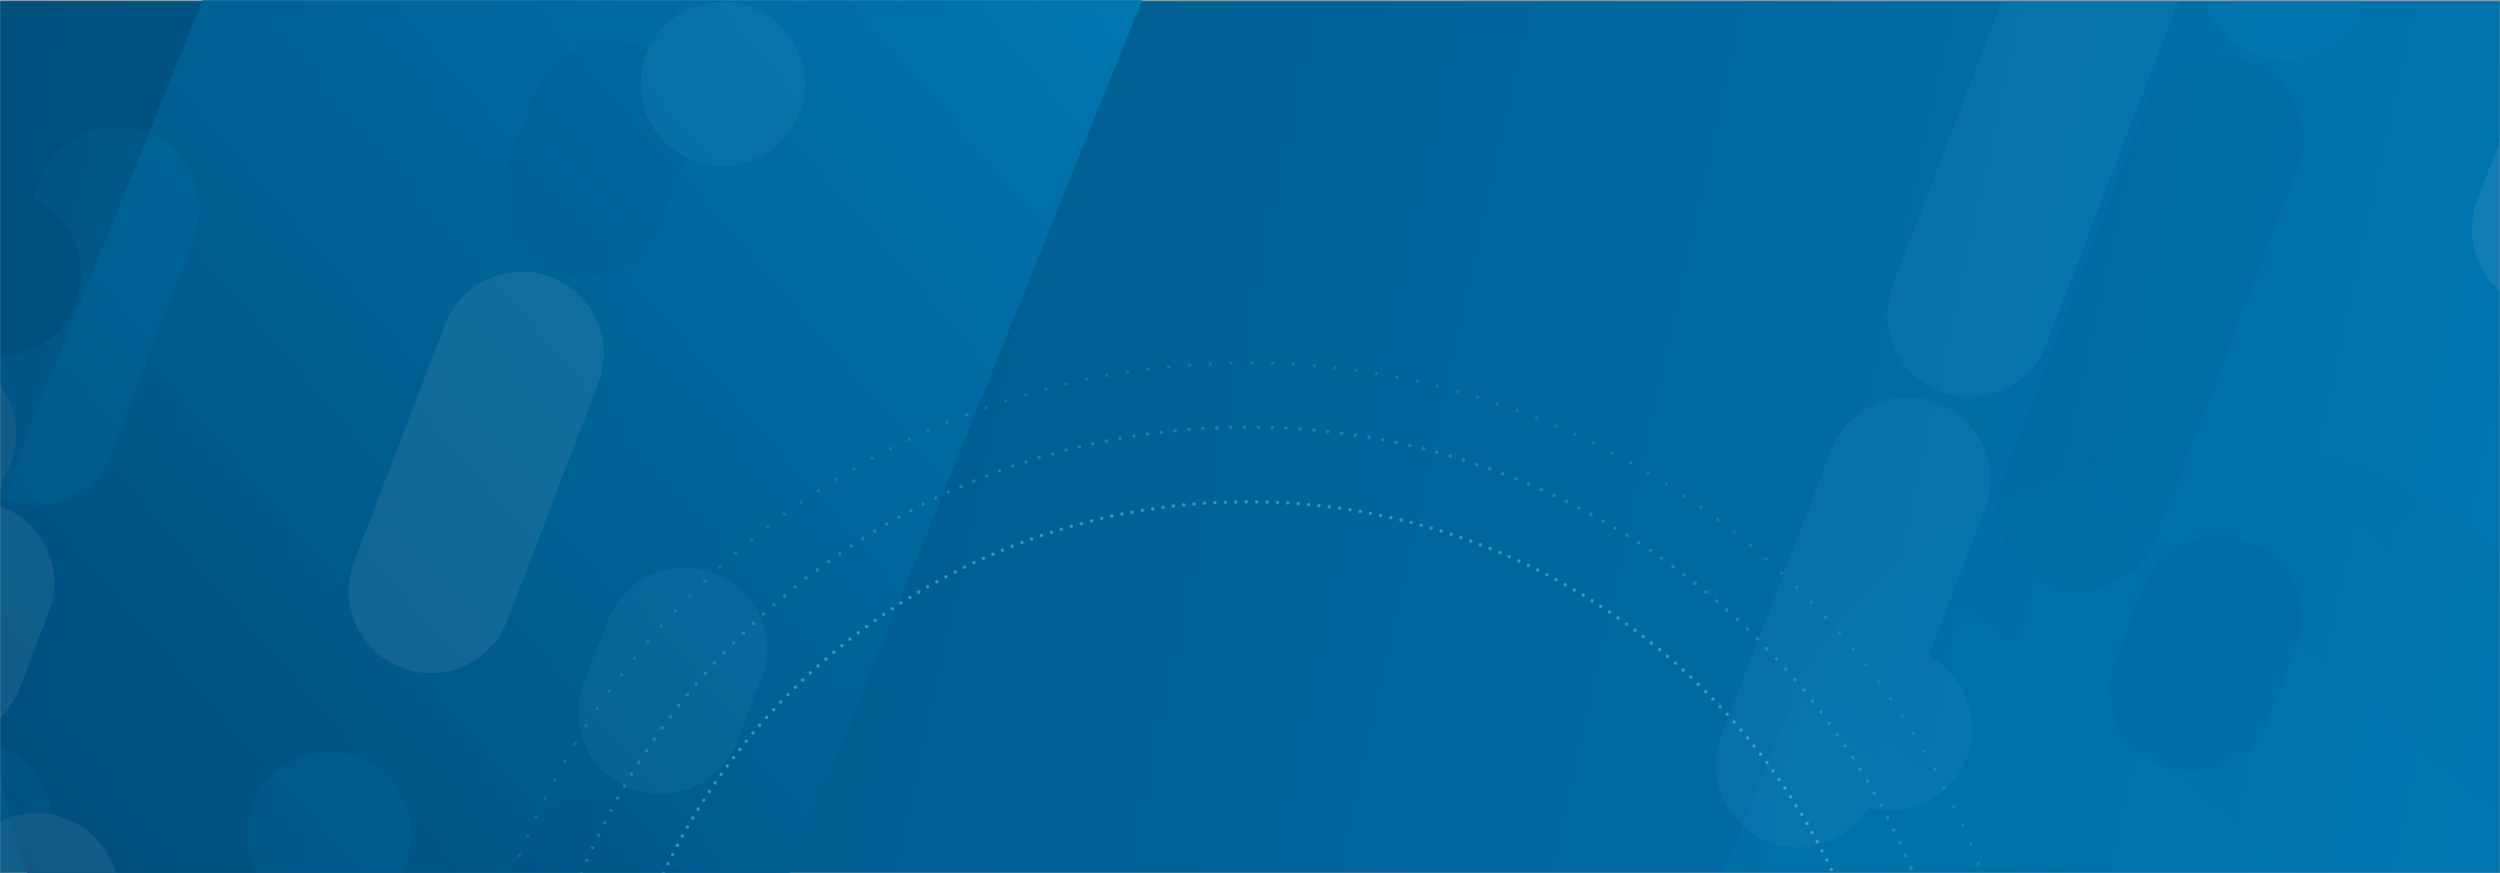 <?xml version="1.0" encoding="UTF-8"?>
<svg width="1440px" height="503px" viewBox="0 0 1440 503" version="1.1" xmlns="http://www.w3.org/2000/svg" xmlns:xlink="http://www.w3.org/1999/xlink">
    <rect x="0" y="0" width="1440" height="503" fill="#808080" stroke="none"/>
    <title>Group 16</title>
    <defs>
        <rect id="path-1" x="0" y="0" width="1440" height="503"></rect>
        <linearGradient x1="169.296%" y1="56.135%" x2="-14.885%" y2="46.405%" id="linearGradient-3">
            <stop stop-color="#00A1E9" offset="0%"></stop>
            <stop stop-color="#00416B" offset="100%"></stop>
        </linearGradient>
        <rect id="path-4" x="0" y="0" width="2124" height="502"></rect>
        <linearGradient x1="169.296%" y1="62.728%" x2="10.856%" y2="46.526%" id="linearGradient-6">
            <stop stop-color="#00416B" offset="0%"></stop>
            <stop stop-color="#00A1E9" offset="100%"></stop>
        </linearGradient>
        <linearGradient x1="118.807%" y1="68.309%" x2="-14.885%" y2="34.568%" id="linearGradient-7">
            <stop stop-color="#00A1E9" offset="0%"></stop>
            <stop stop-color="#00416B" offset="100%"></stop>
        </linearGradient>
    </defs>
    <g id="Page-1" stroke="none" stroke-width="1" fill="none" fill-rule="evenodd">
        <g id="Group-16">
            <mask id="mask-2" fill="white">
                <use xlink:href="#path-1"></use>
            </mask>
            <rect stroke="#979797" x="0.5" y="0.5" width="1439" height="502"></rect>
            <g id="about_bg" mask="url(#mask-2)">
                <g transform="translate(-342.839, 0.68)">
                    <mask id="mask-5" fill="white">
                        <use xlink:href="#path-4"></use>
                    </mask>
                    <use id="Rectangle" stroke="none" fill="url(#linearGradient-3)" fill-rule="evenodd" xlink:href="#path-4"></use>
                    <rect id="Rectangle" stroke="none" fill="url(#linearGradient-6)" fill-rule="evenodd" opacity="0.496" mask="url(#mask-5)" transform="translate(1423.839, 966.32) rotate(-68) translate(-1423.839, -966.32) " x="671.839" y="710.32" width="1504" height="512" rx="256"></rect>
                    <rect id="Rectangle" stroke="none" fill="url(#linearGradient-7)" fill-rule="evenodd" mask="url(#mask-5)" transform="translate(846.339, 21.32) rotate(-68) translate(-846.339, -21.32) " x="96.839" y="-345.68" width="1499" height="734" rx="367"></rect>
                    <g id="Circles" stroke="none" stroke-width="1" fill="none" fill-rule="evenodd" mask="url(#mask-5)" stroke-linecap="round" stroke-linejoin="round">
                        <g transform="translate(609.839, 208.32)" id="Oval" stroke="#66C7F2" stroke-width="2">
                            <path d="M452,824 C657.45,824 824,657.45 824,452 C824,246.55 657.45,80 452,80 C246.55,80 80,246.55 80,452 C80,657.45 246.55,824 452,824 Z" opacity="0.5" stroke-dasharray="0,6"></path>
                            <path d="M451.5,866 C680.422,866 866,680.422 866,451.5 C866,222.578 680.422,37 451.5,37 C222.578,37 37,222.578 37,451.5 C37,680.422 222.578,866 451.5,866 Z" opacity="0.3" stroke-dasharray="0,8"></path>
                            <path d="M451.5,903 C700.857,903 903,700.857 903,451.5 C903,202.143 700.857,0 451.5,0 C202.143,0 0,202.143 0,451.5 C0,700.857 202.143,903 451.5,903 Z" opacity="0.2" stroke-dasharray="0,12"></path>
                        </g>
                    </g>
                    <g id="Shapes" opacity="0.07" stroke="none" stroke-width="1" fill="none" fill-rule="evenodd" mask="url(#mask-5)">
                        <g transform="translate(149.839, -13.489)">
                            <path d="M467.25,164.454 C493.373,164.465 514.547,185.639 514.559,211.762 L514.621,358.059 C514.632,384.154 493.487,405.316 467.393,405.328 C467.38,405.328 467.366,405.328 467.353,405.328 C441.229,405.316 420.055,384.142 420.044,358.019 L419.982,211.722 C419.971,185.628 441.115,164.465 467.21,164.454 C467.223,164.454 467.236,164.454 467.25,164.454 Z" id="Rectangle" fill="#FFFFFF" transform="translate(467.301, 284.891) rotate(21) translate(-467.301, -284.891) "></path>
                            <path d="M537.388,34.702 C563.512,34.713 584.686,55.887 584.697,82.01 L584.717,126.393 C584.728,152.488 563.583,173.651 537.489,173.662 C537.475,173.662 537.462,173.662 537.449,173.662 C511.325,173.651 490.151,152.477 490.14,126.354 L490.12,81.97 C490.109,55.876 511.254,34.713 537.348,34.702 C537.362,34.702 537.375,34.702 537.388,34.702 Z" id="Rectangle" fill="#00416B" transform="translate(537.418, 104.182) rotate(21) translate(-537.418, -104.182) "></path>
                            <ellipse id="Oval" fill="#00A1E9" transform="translate(382.494, 493.554) rotate(21) translate(-382.494, -493.554) " cx="382.494" cy="493.554" rx="47.288" ry="47.333"></ellipse>
                            <path d="M236.867,81.306 C262.991,81.315 284.166,102.488 284.179,128.612 L284.244,261 C284.257,287.094 263.114,308.258 237.02,308.271 C237.006,308.271 236.993,308.271 236.979,308.271 C210.856,308.261 189.68,287.088 189.667,260.965 L189.602,128.577 C189.589,102.482 210.733,81.319 236.827,81.306 C236.84,81.306 236.854,81.306 236.867,81.306 Z" id="Rectangle" fill="#00A1E9" transform="translate(236.923, 194.788) rotate(-159) translate(-236.923, -194.788) "></path>
                            <path d="M175.489,438.857 C201.613,438.868 222.787,460.042 222.798,486.165 L222.798,486.255 C222.809,512.349 201.665,533.512 175.57,533.523 C175.557,533.523 175.543,533.523 175.53,533.523 C149.407,533.512 128.232,512.338 128.221,486.215 L128.221,486.125 C128.21,460.031 149.355,438.868 175.449,438.857 C175.463,438.857 175.476,438.857 175.489,438.857 Z" id="Rectangle" fill="#00A1E9" transform="translate(175.51, 486.19) rotate(-159) translate(-175.51, -486.19) "></path>
                            <path d="M192.351,123.302 C218.474,123.313 239.649,144.487 239.66,170.61 L239.66,170.7 C239.671,196.795 218.526,217.957 192.432,217.968 C192.418,217.968 192.405,217.968 192.391,217.968 C166.268,217.957 145.094,196.783 145.083,170.66 L145.083,170.57 C145.072,144.476 166.216,123.313 192.311,123.302 C192.324,123.302 192.338,123.302 192.351,123.302 Z" id="Rectangle" fill="#00416B" transform="translate(192.371, 170.635) rotate(-159) translate(-192.371, -170.635) "></path>
                            <path d="M168.558,299.993 C194.681,300.005 215.855,321.179 215.866,347.302 L215.886,393.673 C215.897,419.768 194.752,440.93 168.658,440.942 C168.645,440.942 168.631,440.942 168.618,440.942 C142.494,440.93 121.32,419.756 121.309,393.633 L121.289,347.262 C121.278,321.167 142.423,300.005 168.517,299.993 C168.531,299.993 168.544,299.993 168.558,299.993 Z" id="Rectangle" fill="#FFFFFF" transform="translate(168.588, 370.467) rotate(-159) translate(-168.588, -370.467) "></path>
                            <ellipse id="Oval" fill="#FFFFFF" transform="translate(154.992, 262.945) rotate(-159) translate(-154.992, -262.945) " cx="154.992" cy="262.945" rx="47.288" ry="47.333"></ellipse>
                            <path d="M506.608,465.335 C532.726,465.317 553.913,486.475 553.931,512.593 C553.931,512.615 553.931,512.636 553.931,512.658 L553.816,679.582 C553.798,705.746 532.592,726.952 506.427,726.97 C480.31,726.988 459.122,705.83 459.104,679.712 C459.104,679.691 459.104,679.669 459.104,679.647 L459.219,512.723 C459.237,486.559 480.443,465.353 506.608,465.335 Z" id="Rectangle" fill="#00416B" transform="translate(506.518, 596.153) rotate(21) translate(-506.518, -596.153) "></path>
                            <path d="M580.477,338.59 C606.587,338.581 627.76,359.74 627.769,385.849 C627.769,385.876 627.769,385.903 627.769,385.93 L627.717,424.185 C627.682,450.352 606.464,471.548 580.297,471.557 C554.188,471.566 533.014,450.408 533.005,424.298 C533.005,424.272 533.005,424.245 533.005,424.218 L533.057,385.963 C533.093,359.796 554.31,338.599 580.477,338.59 Z" id="Rectangle" fill="#66C7F2" transform="translate(580.387, 405.074) rotate(21) translate(-580.387, -405.074) "></path>
                            <path d="M609.288,13.829 C635.412,13.84 656.586,35.014 656.597,61.138 L656.597,61.227 C656.608,87.322 635.464,108.484 609.369,108.495 C609.356,108.495 609.342,108.495 609.329,108.495 C583.206,108.484 562.031,87.31 562.02,61.187 L562.02,61.097 C562.009,35.003 583.154,13.84 609.248,13.829 C609.262,13.829 609.275,13.829 609.288,13.829 Z" id="Rectangle" fill="#66C7F2" transform="translate(609.309, 61.162) rotate(-159) translate(-609.309, -61.162) "></path>
                            <path d="M157.495,515.791 C183.613,515.77 204.802,536.924 204.824,563.042 C204.824,563.064 204.824,563.086 204.824,563.108 L204.698,784.317 C204.683,810.482 183.48,831.691 157.315,831.713 C131.198,831.734 110.008,810.58 109.986,784.462 C109.986,784.44 109.986,784.418 109.986,784.396 L110.112,563.187 C110.127,537.022 131.331,515.813 157.495,515.791 Z" id="Rectangle" fill="#00416B" transform="translate(157.405, 673.752) rotate(-159) translate(-157.405, -673.752) "></path>
                            <ellipse id="Oval" fill="#FFFFFF" transform="translate(213.991, 528.398) rotate(-159) translate(-213.991, -528.398) " cx="213.991" cy="528.398" rx="47.356" ry="47.284"></ellipse>
                        </g>
                    </g>
                    <g id="Shapes" opacity="0.07" stroke="none" stroke-width="1" fill="none" fill-rule="evenodd" mask="url(#mask-5)">
                        <g transform="translate(1678.839, 71.82) rotate(-180) translate(-1678.839, -71.82) translate(1316.839, -358.68)">
                            <path d="M459.391,155.786 C485.514,155.8 506.687,176.976 506.696,203.1 L506.775,430.473 C506.784,456.567 485.638,477.728 459.544,477.737 C459.53,477.737 459.516,477.737 459.503,477.737 C433.379,477.723 412.207,456.547 412.198,430.423 L412.119,203.05 C412.11,176.956 433.256,155.795 459.35,155.786 C459.363,155.786 459.377,155.786 459.391,155.786 Z" id="Rectangle" fill="#00416B" transform="translate(459.447, 316.762) rotate(21) translate(-459.447, -316.762) "></path>
                            <path d="M427.388,56.893 C453.512,56.904 474.686,78.078 474.697,104.201 L474.717,148.585 C474.728,174.679 453.583,195.842 427.489,195.853 C427.475,195.853 427.462,195.853 427.449,195.853 C401.325,195.842 380.151,174.668 380.14,148.545 L380.12,104.162 C380.109,78.067 401.254,56.904 427.348,56.893 C427.362,56.893 427.375,56.893 427.388,56.893 Z" id="Rectangle" fill="#00416B" transform="translate(427.418, 126.373) rotate(21) translate(-427.418, -126.373) "></path>
                            <ellipse id="Oval" fill="#00A1E9" transform="translate(382.494, 515.746) rotate(21) translate(-382.494, -515.746) " cx="382.494" cy="515.746" rx="47.288" ry="47.333"></ellipse>
                            <path d="M218.558,322.185 C244.681,322.196 265.855,343.37 265.866,369.493 L265.886,415.865 C265.897,441.959 244.752,463.122 218.658,463.133 C218.645,463.133 218.631,463.133 218.618,463.133 C192.494,463.122 171.32,441.947 171.309,415.824 L171.289,369.453 C171.278,343.359 192.423,322.196 218.517,322.185 C218.531,322.185 218.544,322.185 218.558,322.185 Z" id="Rectangle" fill="#FFFFFF" transform="translate(218.588, 392.659) rotate(-159) translate(-218.588, -392.659) "></path>
                            <path d="M511.848,264.745 C537.963,264.719 559.155,285.868 559.182,311.984 C559.182,312.007 559.182,312.03 559.182,312.053 L559.046,600.246 C559.034,626.412 537.833,647.624 511.668,647.65 C485.552,647.676 464.36,626.527 464.334,600.412 C464.334,600.388 464.334,600.365 464.334,600.342 L464.47,312.149 C464.482,285.984 485.683,264.772 511.848,264.745 Z" id="Rectangle" fill="#66C7F2" transform="translate(511.758, 456.198) rotate(21) translate(-511.758, -456.198) "></path>
                            <path d="M630.644,9.028 C656.762,9.013 677.947,30.173 677.963,56.29 C677.963,56.312 677.963,56.334 677.963,56.356 L677.824,232.587 C677.803,258.752 656.595,279.956 630.43,279.972 C604.313,279.987 583.128,258.827 583.112,232.71 C583.112,232.688 583.112,232.666 583.112,232.644 L583.251,56.413 C583.271,30.248 604.479,9.044 630.644,9.028 Z" id="Rectangle" fill="#66C7F2" transform="translate(630.537, 144.5) rotate(21) translate(-630.537, -144.5) "></path>
                            <path d="M609.288,36.02 C635.412,36.031 656.586,57.206 656.597,83.329 L656.597,83.419 C656.608,109.513 635.464,130.676 609.369,130.687 C609.356,130.687 609.342,130.687 609.329,130.687 C583.206,130.676 562.031,109.501 562.02,83.378 L562.02,83.288 C562.009,57.194 583.154,36.031 609.248,36.02 C609.262,36.02 609.275,36.02 609.288,36.02 Z" id="Rectangle" fill="#66C7F2" transform="translate(609.309, 83.353) rotate(-159) translate(-609.309, -83.353) "></path>
                            <ellipse id="Oval" fill="#FFFFFF" transform="translate(213.991, 550.589) rotate(-159) translate(-213.991, -550.589) " cx="213.991" cy="550.589" rx="47.356" ry="47.284"></ellipse>
                        </g>
                    </g>
                </g>
            </g>
        </g>
    </g>
</svg>